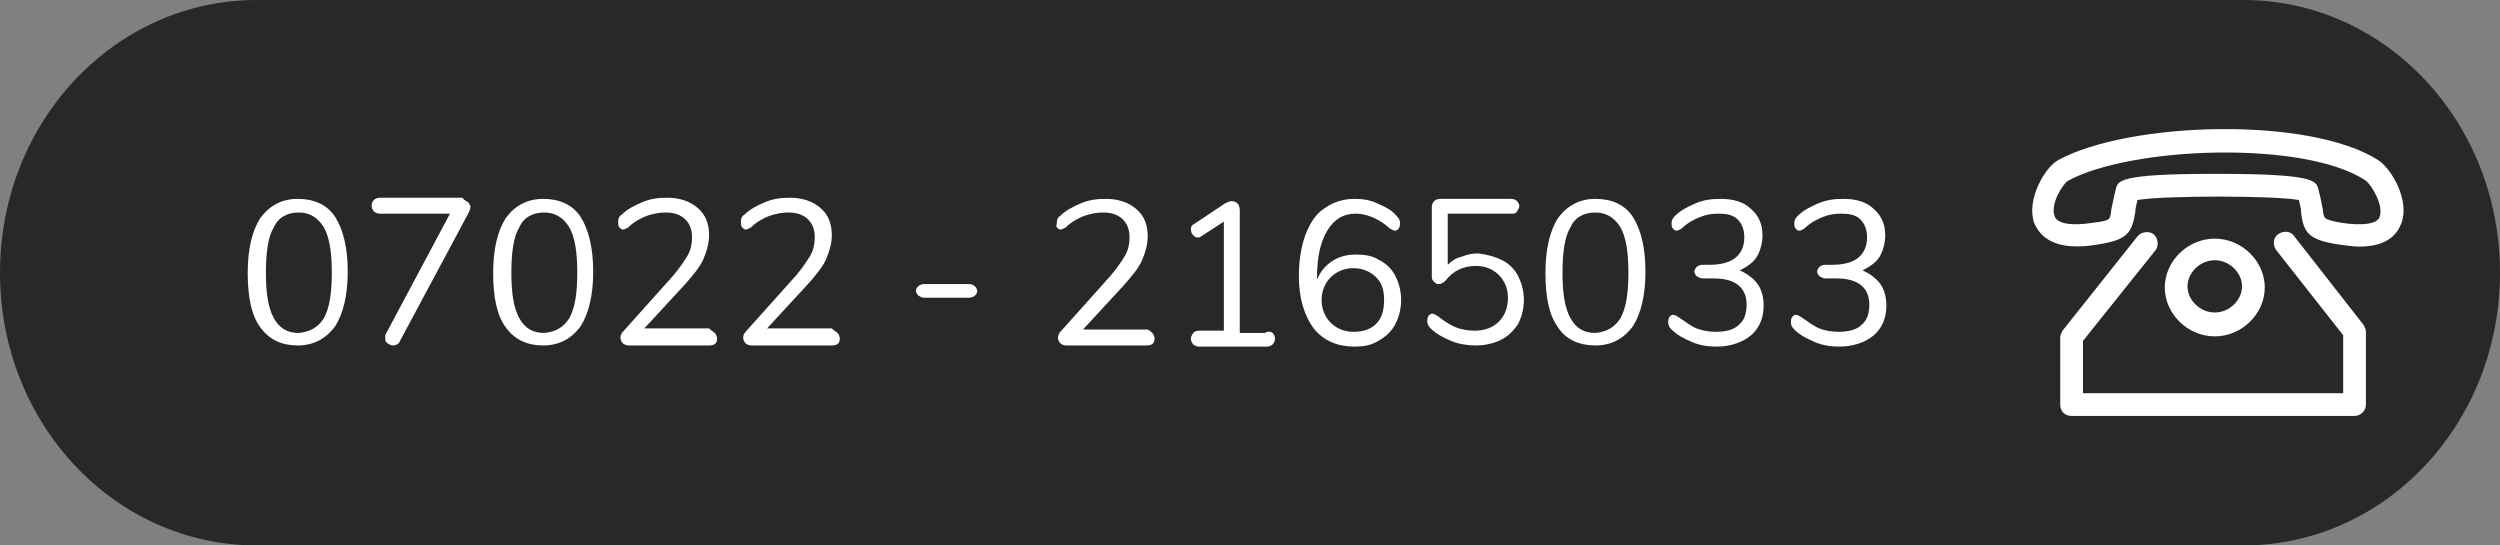 <?xml version="1.0" encoding="utf-8"?>
<!-- Generator: Adobe Illustrator 26.0.2, SVG Export Plug-In . SVG Version: 6.00 Build 0)  -->
<svg version="1.1" id="Ebene_1" xmlns="http://www.w3.org/2000/svg" xmlns:xlink="http://www.w3.org/1999/xlink" x="0px" y="0px"
	 viewBox="0 0 220 48" style="enable-background:new 0 0 220 48;" xml:space="preserve">
<rect x="0" y="0" width="220" height="48" fill="#808080" stroke="none"/>
<style type="text/css">
	.st0{fill:#282828;}
	.st1{fill:#FFFFFF;}
</style>
<path class="st0" d="M22.6,48C10.1,48,0,37.3,0,24S10.1,0,22.6,0h174.8C209.9,0,220,10.7,220,24s-10.1,24-22.6,24H22.6z"/>
<g>
	<path class="st1" d="M194.9,29.6c-2.4,0-4.4-2-4.4-4.3s2-4.3,4.4-4.3s4.4,2,4.4,4.3S197.3,29.6,194.9,29.6z M194.9,22.9
		c-1.3,0-2.4,1.1-2.4,2.3s1.1,2.3,2.4,2.3s2.4-1.1,2.4-2.3S196.2,22.9,194.9,22.9z"/>
	<path class="st1" d="M207.2,36.6h-24.9c-0.6,0-1-0.4-1-1v-5.9c0-0.2,0.1-0.4,0.2-0.6l6.6-8.3c0.3-0.4,1-0.5,1.4-0.2s0.5,1,0.2,1.4
		l-6.4,8v4.6h22.9v-5.1l-5.9-7.5c-0.3-0.4-0.3-1.1,0.2-1.4c0.4-0.3,1.1-0.3,1.4,0.2l6.1,7.8c0.1,0.2,0.2,0.4,0.2,0.6v6.4
		C208.2,36.2,207.7,36.6,207.2,36.6z"/>
	<path class="st1" d="M207.6,21.7c-0.5,0-1.2-0.1-1.9-0.2c-2.5-0.4-3-1-3.2-2.8c0-0.3-0.1-0.7-0.2-1.1c-2.2-0.4-11.9-0.4-14.2,0
		c-0.1,0.4-0.2,0.8-0.2,1.1c-0.3,1.8-0.7,2.4-3.2,2.8c-3.9,0.7-5.2-0.7-5.7-1.9c-0.7-2.1,1-4.9,2.1-5.5c6.2-3.4,22.1-3.9,28.2,0
		c1.2,0.8,2.8,3.6,2,5.6C210.9,20.7,210,21.7,207.6,21.7z M182,15.9c-0.4,0.2-1.6,2-1.2,3.1c0.2,0.7,1.5,0.9,3.4,0.6
		c1.5-0.2,1.5-0.2,1.6-1.2c0.1-0.4,0.2-1,0.4-1.8c0.2-0.7,0.3-1.3,8.6-1.3c0.1,0,0.3,0,0.4,0c8.4,0,8.6,0.6,8.8,1.3
		c0.2,0.7,0.3,1.3,0.4,1.8c0.1,0.9,0.1,0.9,1.6,1.2c1.9,0.3,3.2,0.1,3.4-0.5c0.4-1-0.7-2.8-1.2-3.2C202.8,12.3,187.5,12.9,182,15.9
		L182,15.9z M181.6,15L181.6,15L181.6,15z"/>
</g>
<g>
	<path class="st1" d="M22.9,28.8c-0.8-1.1-1.1-2.7-1.1-4.8s0.4-3.7,1.1-4.8c0.8-1.1,1.9-1.7,3.3-1.7s2.6,0.5,3.3,1.6
		s1.1,2.7,1.1,4.8s-0.4,3.7-1.1,4.8c-0.8,1.1-1.9,1.7-3.3,1.7S23.7,29.9,22.9,28.8z M28.5,28c0.5-0.9,0.7-2.2,0.7-4s-0.2-3.1-0.7-4
		c-0.5-0.8-1.2-1.3-2.2-1.3s-1.8,0.4-2.2,1.3c-0.5,0.8-0.7,2.2-0.7,4s0.2,3.1,0.7,4s1.2,1.3,2.2,1.3C27.3,29.2,28,28.8,28.5,28z"/>
	<path class="st1" d="M41.2,17.8c0.1,0.1,0.2,0.3,0.2,0.4c0,0.2-0.1,0.4-0.2,0.6l-6,11.2c-0.1,0.3-0.4,0.4-0.6,0.4
		c-0.2,0-0.4-0.1-0.5-0.2c-0.2-0.1-0.2-0.3-0.2-0.5c0-0.1,0-0.3,0.1-0.4l5.6-10.5h-6.2c-0.2,0-0.4-0.1-0.5-0.2s-0.2-0.3-0.2-0.5
		s0.1-0.4,0.2-0.5c0.1-0.1,0.3-0.2,0.5-0.2h7.3C40.9,17.7,41.1,17.7,41.2,17.8z"/>
	<path class="st1" d="M44.5,28.8c-0.8-1.1-1.1-2.7-1.1-4.8s0.4-3.7,1.1-4.8c0.8-1.1,1.9-1.7,3.3-1.7s2.6,0.5,3.3,1.6
		s1.1,2.7,1.1,4.8s-0.4,3.7-1.1,4.8c-0.8,1.1-1.9,1.7-3.3,1.7S45.3,29.9,44.5,28.8z M50.1,28c0.5-0.9,0.7-2.2,0.7-4s-0.2-3.1-0.7-4
		c-0.5-0.8-1.2-1.3-2.2-1.3s-1.8,0.4-2.2,1.3c-0.5,0.8-0.7,2.2-0.7,4s0.2,3.1,0.7,4s1.2,1.3,2.2,1.3C48.9,29.2,49.6,28.8,50.1,28z"
		/>
	<path class="st1" d="M62.9,29.3c0.1,0.1,0.2,0.3,0.2,0.5c0,0.4-0.2,0.6-0.7,0.6h-7.1c-0.2,0-0.4-0.1-0.5-0.2s-0.2-0.3-0.2-0.5
		s0.1-0.4,0.3-0.6l4.3-4.8c0.6-0.7,1-1.3,1.3-1.8s0.4-1.1,0.4-1.6c0-0.7-0.2-1.2-0.6-1.6c-0.4-0.4-1-0.6-1.7-0.6
		c-0.6,0-1.1,0.1-1.7,0.3c-0.5,0.2-1.1,0.5-1.6,1c-0.2,0.1-0.3,0.2-0.5,0.2c-0.1,0-0.2-0.1-0.3-0.2s-0.1-0.3-0.1-0.5
		c0-0.3,0.1-0.5,0.3-0.6c0.5-0.5,1.1-0.8,1.8-1.1c0.7-0.3,1.4-0.4,2.2-0.4c1.1,0,2,0.3,2.7,0.9s1,1.4,1,2.4c0,0.7-0.2,1.4-0.5,2.1
		S61,24.2,60.3,25l-3.6,3.9h5.7C62.6,29.1,62.8,29.2,62.9,29.3z"/>
	<path class="st1" d="M73.7,29.3c0.1,0.1,0.2,0.3,0.2,0.5c0,0.4-0.2,0.6-0.7,0.6h-7.1c-0.2,0-0.4-0.1-0.5-0.2s-0.2-0.3-0.2-0.5
		s0.1-0.4,0.3-0.6l4.3-4.8c0.6-0.7,1-1.3,1.3-1.8s0.4-1.1,0.4-1.6c0-0.7-0.2-1.2-0.6-1.6s-1-0.6-1.7-0.6c-0.6,0-1.1,0.1-1.7,0.3
		c-0.5,0.2-1.1,0.5-1.6,1c-0.2,0.1-0.3,0.2-0.5,0.2c-0.1,0-0.2-0.1-0.3-0.2s-0.1-0.3-0.1-0.5c0-0.3,0.1-0.5,0.3-0.6
		c0.5-0.5,1.1-0.8,1.8-1.1c0.7-0.3,1.4-0.4,2.2-0.4c1.1,0,2,0.3,2.7,0.9s1,1.4,1,2.4c0,0.7-0.2,1.4-0.5,2.1s-0.9,1.4-1.6,2.2
		l-3.6,3.9h5.7C73.4,29.1,73.6,29.2,73.7,29.3z"/>
	<path class="st1" d="M80.8,26c-0.1-0.1-0.2-0.3-0.2-0.4c0-0.2,0.1-0.3,0.2-0.4s0.3-0.2,0.5-0.2h4c0.2,0,0.4,0.1,0.5,0.2
		s0.2,0.3,0.2,0.4c0,0.2-0.1,0.3-0.2,0.4s-0.3,0.2-0.5,0.2h-4C81.1,26.2,81,26.1,80.8,26z"/>
	<path class="st1" d="M101.4,29.3c0.1,0.1,0.2,0.3,0.2,0.5c0,0.4-0.2,0.6-0.7,0.6h-7.1c-0.2,0-0.4-0.1-0.5-0.2s-0.2-0.3-0.2-0.5
		s0.1-0.4,0.3-0.6l4.3-4.8c0.6-0.7,1-1.3,1.3-1.8s0.4-1.1,0.4-1.6c0-0.7-0.2-1.2-0.6-1.6s-1-0.6-1.7-0.6c-0.6,0-1.1,0.1-1.7,0.3
		c-0.5,0.2-1.1,0.5-1.6,1c-0.2,0.1-0.3,0.2-0.5,0.2c-0.1,0-0.2-0.1-0.3-0.2s0-0.2,0-0.4c0-0.3,0.1-0.5,0.3-0.6
		c0.5-0.5,1.1-0.8,1.8-1.1c0.7-0.3,1.4-0.4,2.2-0.4c1.1,0,2,0.3,2.7,0.9s1,1.4,1,2.4c0,0.7-0.2,1.4-0.5,2.1s-0.9,1.4-1.6,2.2
		L95.3,29h5.7C101.2,29.1,101.3,29.2,101.4,29.3z"/>
	<path class="st1" d="M112,29.3c0.1,0.1,0.2,0.3,0.2,0.5s-0.1,0.4-0.2,0.5s-0.3,0.2-0.5,0.2h-6c-0.2,0-0.4-0.1-0.5-0.2
		s-0.2-0.3-0.2-0.5s0.1-0.3,0.2-0.5c0.1-0.1,0.3-0.2,0.5-0.2h2.2v-9.6l-2,1.3c-0.1,0.1-0.2,0.1-0.3,0.1c-0.2,0-0.3-0.1-0.4-0.2
		s-0.2-0.3-0.2-0.5c0-0.3,0.1-0.4,0.3-0.5l2.7-1.8c0.2-0.1,0.4-0.2,0.6-0.2s0.4,0.1,0.5,0.2s0.2,0.3,0.2,0.6v10.8h2.2
		C111.7,29.1,111.8,29.2,112,29.3z"/>
	<path class="st1" d="M121.4,22.9c0.6,0.3,1.1,0.8,1.4,1.4s0.5,1.3,0.5,2.1c0,0.8-0.2,1.5-0.5,2.1s-0.8,1.1-1.5,1.5
		s-1.3,0.5-2.1,0.5c-1.5,0-2.7-0.5-3.6-1.6c-0.8-1.1-1.3-2.6-1.3-4.6c0-1.4,0.2-2.6,0.6-3.7c0.4-1,0.9-1.8,1.7-2.3
		c0.7-0.5,1.6-0.8,2.6-0.8c0.7,0,1.4,0.1,2,0.4c0.7,0.3,1.3,0.6,1.7,1.1c0.2,0.2,0.3,0.4,0.3,0.6s0,0.3-0.1,0.5
		c-0.1,0.1-0.2,0.2-0.3,0.2c-0.2,0-0.3-0.1-0.5-0.2c-1-0.9-2.1-1.3-3-1.3c-1.1,0-1.9,0.5-2.5,1.5s-0.9,2.3-0.9,4.1v0.2
		c0.3-0.7,0.7-1.2,1.3-1.6c0.6-0.4,1.3-0.6,2.1-0.6C120.1,22.4,120.8,22.5,121.4,22.9z M121.1,28.5c0.5-0.5,0.7-1.2,0.7-2.1
		s-0.2-1.5-0.7-2s-1.2-0.8-2-0.8s-1.5,0.3-2,0.8s-0.8,1.2-0.8,2s0.3,1.5,0.8,2s1.2,0.8,2,0.8C119.9,29.2,120.6,29,121.1,28.5z"/>
	<path class="st1" d="M132.2,22.9c0.6,0.3,1.1,0.8,1.4,1.4s0.5,1.3,0.5,2.1s-0.2,1.5-0.5,2.1c-0.4,0.6-0.9,1.1-1.5,1.4
		s-1.4,0.5-2.2,0.5c-0.7,0-1.5-0.1-2.2-0.4s-1.3-0.6-1.8-1.1c-0.2-0.2-0.3-0.4-0.3-0.6s0-0.3,0.1-0.5c0.1-0.1,0.2-0.2,0.3-0.2
		c0.2,0,0.3,0.1,0.5,0.2c0.5,0.4,1.1,0.8,1.6,1s1.1,0.3,1.7,0.3c0.9,0,1.6-0.3,2.1-0.8s0.8-1.2,0.8-2.1c0-0.8-0.3-1.5-0.8-2
		s-1.2-0.8-2-0.8c-1.1,0-2,0.4-2.7,1.3c-0.2,0.2-0.4,0.3-0.6,0.3s-0.3-0.1-0.4-0.2s-0.2-0.2-0.2-0.4v-6.2c0-0.2,0.1-0.4,0.2-0.5
		s0.3-0.2,0.5-0.2h6.3c0.2,0,0.4,0.1,0.5,0.2s0.2,0.3,0.2,0.4c0,0.2-0.1,0.3-0.2,0.5s-0.3,0.2-0.5,0.2h-5.6v4.5
		c0.3-0.3,0.7-0.6,1.2-0.7c0.5-0.2,0.9-0.3,1.5-0.3C130.9,22.4,131.6,22.6,132.2,22.9z"/>
	<path class="st1" d="M137.1,28.8c-0.8-1.1-1.1-2.7-1.1-4.8s0.4-3.7,1.1-4.8c0.8-1.1,1.9-1.7,3.3-1.7s2.6,0.5,3.3,1.6
		s1.1,2.7,1.1,4.8s-0.4,3.7-1.1,4.8c-0.8,1.1-1.9,1.7-3.3,1.7S137.8,29.9,137.1,28.8z M142.6,28c0.5-0.9,0.7-2.2,0.7-4
		s-0.2-3.1-0.7-4c-0.5-0.8-1.2-1.3-2.2-1.3s-1.8,0.4-2.2,1.3c-0.5,0.8-0.7,2.2-0.7,4s0.2,3.1,0.7,4s1.2,1.3,2.2,1.3
		C141.4,29.2,142.1,28.8,142.6,28z"/>
	<path class="st1" d="M154.6,24.9c0.4,0.5,0.6,1.2,0.6,2c0,1.1-0.4,2-1.1,2.6c-0.7,0.6-1.8,1-3,1c-0.8,0-1.5-0.1-2.2-0.4
		s-1.3-0.6-1.8-1.1c-0.2-0.2-0.3-0.4-0.3-0.6s0-0.3,0.1-0.5c0.1-0.1,0.2-0.2,0.3-0.2c0.2,0,0.3,0.1,0.5,0.2c0.6,0.4,1.1,0.8,1.6,1
		s1.1,0.3,1.7,0.3c0.9,0,1.6-0.2,2-0.6c0.5-0.4,0.7-1,0.7-1.8c0-1.5-1-2.3-2.9-2.3h-1c-0.2,0-0.3-0.1-0.5-0.2
		c-0.1-0.1-0.2-0.3-0.2-0.4s0.1-0.3,0.2-0.4c0.1-0.1,0.3-0.2,0.5-0.2h0.7c0.9,0,1.7-0.2,2.2-0.6s0.8-1,0.8-1.8
		c0-0.7-0.2-1.2-0.6-1.6c-0.4-0.4-1-0.5-1.7-0.5c-0.6,0-1.1,0.1-1.6,0.3c-0.5,0.2-1.1,0.5-1.6,1c-0.2,0.1-0.3,0.2-0.5,0.2
		c-0.1,0-0.2-0.1-0.3-0.2s-0.1-0.3-0.1-0.5s0.1-0.4,0.3-0.6c0.5-0.5,1.1-0.8,1.8-1.1c0.7-0.3,1.4-0.4,2.2-0.4c1.2,0,2.1,0.3,2.7,0.9
		c0.7,0.6,1,1.4,1,2.3c0,0.7-0.2,1.4-0.5,1.9s-0.9,0.9-1.5,1.2C153.6,24,154.2,24.4,154.6,24.9z"/>
	<path class="st1" d="M165.4,24.9c0.4,0.5,0.6,1.2,0.6,2c0,1.1-0.4,2-1.1,2.6c-0.7,0.6-1.8,1-3,1c-0.8,0-1.5-0.1-2.2-0.4
		s-1.3-0.6-1.8-1.1c-0.2-0.2-0.3-0.4-0.3-0.6s0-0.3,0.1-0.5c0.1-0.1,0.2-0.2,0.3-0.2c0.2,0,0.3,0.1,0.5,0.2c0.6,0.4,1.1,0.8,1.6,1
		s1.1,0.3,1.7,0.3c0.9,0,1.6-0.2,2-0.6c0.5-0.4,0.7-1,0.7-1.8c0-1.5-1-2.3-2.9-2.3h-1c-0.2,0-0.3-0.1-0.5-0.2
		c-0.1-0.1-0.2-0.3-0.2-0.4s0.1-0.3,0.2-0.4c0.1-0.1,0.3-0.2,0.5-0.2h0.7c0.9,0,1.7-0.2,2.2-0.6s0.8-1,0.8-1.8
		c0-0.7-0.2-1.2-0.6-1.6c-0.4-0.4-1-0.5-1.7-0.5c-0.6,0-1.1,0.1-1.6,0.3c-0.5,0.2-1.1,0.5-1.6,1c-0.2,0.1-0.3,0.2-0.5,0.2
		c-0.1,0-0.2-0.1-0.3-0.2s-0.1-0.3-0.1-0.5s0.1-0.4,0.3-0.6c0.5-0.5,1.1-0.8,1.8-1.1c0.7-0.3,1.4-0.4,2.2-0.4c1.2,0,2.1,0.3,2.7,0.9
		c0.7,0.6,1,1.4,1,2.3c0,0.7-0.2,1.4-0.5,1.9s-0.9,0.9-1.5,1.2C164.4,24,165,24.4,165.4,24.9z"/>
</g>
</svg>
